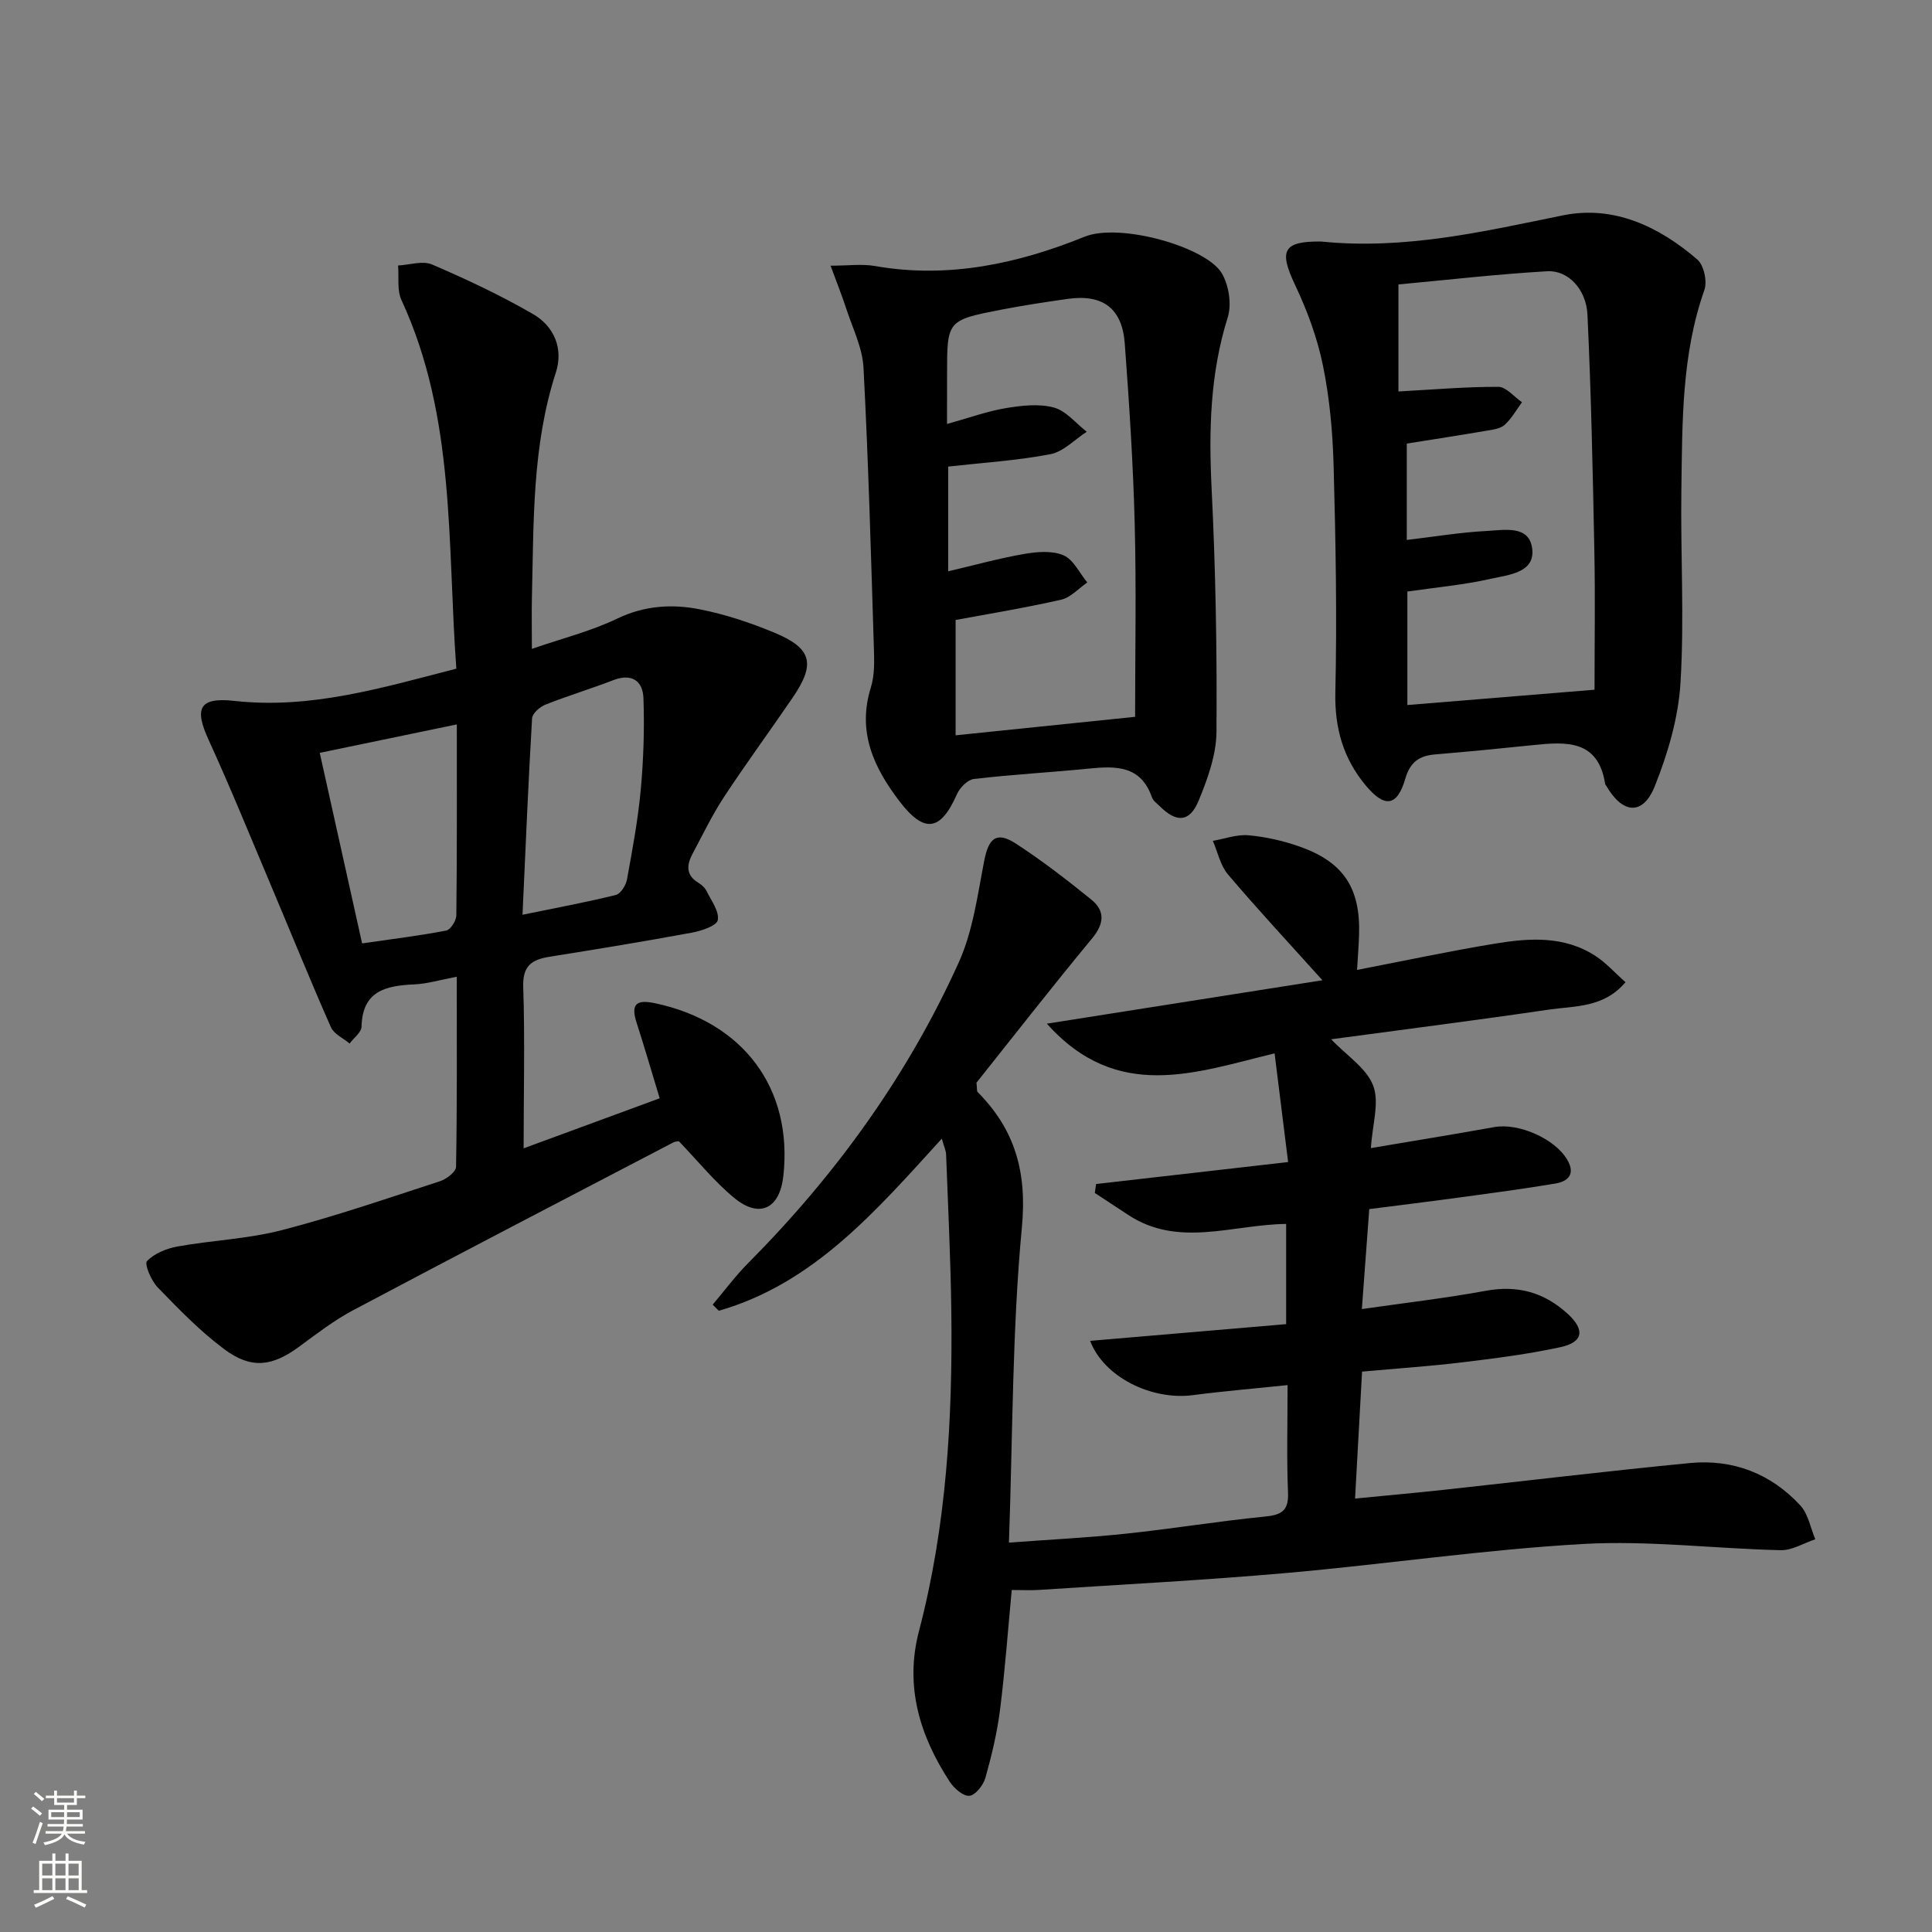 <svg enable-background="new 0 0 400 400" viewBox="0 0 400 400" xmlns="http://www.w3.org/2000/svg"><rect x="0" y="0" width="400" height="400" fill="#808080" stroke="none"/><g fill="#010000"><path d="m273.79 202.95c-7.2-8.01-13.55-14.82-19.56-21.92-1.58-1.86-2.11-4.6-3.12-6.94 2.48-.43 5.01-1.38 7.43-1.15 3.6.33 7.24 1.16 10.64 2.37 9.05 3.23 12.51 8.61 12.2 18.29-.07 2.3-.27 4.6-.42 7.21 9.81-1.89 19.17-3.9 28.61-5.45 7.11-1.17 14.34-1.65 20.8 2.59 2.16 1.41 3.93 3.41 6.17 5.41-4.53 5.35-10.51 4.88-15.87 5.67-14.9 2.19-29.85 4.09-45.07 6.14 3.24 3.4 7.34 5.99 8.71 9.62 1.32 3.48-.18 8.03-.48 12.91 8.68-1.47 17.13-2.83 25.55-4.35 5.02-.9 12.54 2.39 15.1 6.76 1.77 3.02.14 4.5-2.52 4.94-6.87 1.15-13.79 2.06-20.7 3-5.75.78-11.51 1.48-17.77 2.28-.5 6.77-.99 13.44-1.53 20.7 9.01-1.3 17.37-2.26 25.63-3.78 6.61-1.22 12.12.3 17 4.78 3.58 3.28 3.24 5.86-1.54 6.89-6.64 1.44-13.41 2.3-20.16 3.12-6.86.83-13.76 1.29-20.89 1.94-.49 8.92-.95 17.19-1.45 26.28 6.24-.61 12.27-1.15 18.28-1.8 17.01-1.85 34-3.9 51.02-5.55 8.93-.86 16.79 2.17 22.89 8.78 1.64 1.77 2.1 4.64 3.1 7-2.39.79-4.8 2.32-7.17 2.26-13.62-.31-27.3-2.05-40.84-1.29-20.53 1.16-40.95 4.2-61.46 6.01-17.03 1.5-34.12 2.38-51.18 3.5-1.8.12-3.61.02-5.72.02-.8 8.43-1.39 16.67-2.43 24.85-.6 4.74-1.73 9.45-3.03 14.06-.43 1.51-2.07 3.59-3.31 3.7-1.29.12-3.19-1.56-4.08-2.93-6.21-9.53-9.35-19.76-6.35-31.2 5.7-21.74 6.97-43.94 6.69-66.28-.14-10.8-.68-21.59-1.08-32.39-.03-.78-.41-1.55-.89-3.25-13.61 14.93-26.47 29.96-46.16 35.63-.43-.42-.86-.84-1.28-1.26 2.45-2.89 4.71-5.96 7.37-8.63 18.12-18.24 33-38.81 43.58-62.23 2.94-6.5 3.89-13.96 5.28-21.08.91-4.69 2.56-6.11 6.55-3.52 5.41 3.52 10.55 7.49 15.58 11.56 2.96 2.4 2.71 5.04.14 8.14-8.27 9.98-16.23 20.21-23.88 29.8.14 1.31.05 1.75.23 1.93 7.77 7.81 10.25 16.6 9.17 28.01-2.01 21.3-1.88 42.79-2.68 65.28 8.48-.63 16.37-1.02 24.22-1.85 9.58-1.01 19.1-2.58 28.68-3.53 3.45-.34 5.05-1.12 4.88-4.98-.3-7.13-.09-14.27-.09-22.25-6.87.72-13.25 1.25-19.59 2.08-8.59 1.12-18.46-3.75-21.29-11.24 13.59-1.16 27.03-2.31 40.58-3.46 0-7.28 0-13.87 0-20.75-11.15.14-22.34 4.99-32.73-1.89-2.29-1.51-4.59-3.01-6.88-4.52.09-.62.18-1.23.26-1.85 12.98-1.49 25.95-2.97 39.76-4.55-.94-7.53-1.83-14.65-2.8-22.5-16.37 3.95-32.54 10.19-47.15-6.15 19.43-3.06 37.74-5.95 57.05-8.99z"/><path d="m108.41 237.75c9.96-3.66 18.82-6.92 28.17-10.36-1.62-5.34-3.13-10.53-4.78-15.66-1.22-3.79-.13-4.85 3.78-4.03 18.29 3.84 28.63 17.66 26.6 35.81-.75 6.76-4.94 8.82-10.18 4.5-4.06-3.35-7.42-7.54-11.45-11.73-.02.01-.7.01-1.23.29-22.09 11.53-44.2 23.02-66.21 34.7-3.93 2.09-7.53 4.86-11.14 7.52-5.55 4.09-9.89 4.75-15.51.57-5.02-3.73-9.44-8.31-13.81-12.82-1.34-1.38-2.8-4.84-2.22-5.44 1.53-1.6 4.06-2.62 6.34-3.03 7.17-1.29 14.56-1.56 21.57-3.38 11.06-2.86 21.9-6.6 32.78-10.14 1.33-.43 3.28-1.93 3.3-2.97.23-12.94.15-25.89.15-39.36-3.37.63-6.08 1.47-8.82 1.59-5.89.26-10.72 1.34-10.9 8.76-.03 1.18-1.61 2.32-2.47 3.48-1.32-1.11-3.24-1.96-3.87-3.38-4.35-9.87-8.41-19.87-12.6-29.81-4.19-9.92-8.25-19.91-12.73-29.7-2.98-6.5-1.96-8.85 5.31-8.05 15.82 1.76 30.57-2.7 45.99-6.67-1.91-25.79-.09-51.96-11.36-76.31-.95-2.06-.5-4.76-.7-7.16 2.36-.12 5.08-1.05 7.03-.21 7.13 3.06 14.19 6.38 20.9 10.26 4.37 2.53 6.34 7.14 4.73 12.12-4.92 15.16-4.57 30.81-4.95 46.42-.08 3.32-.01 6.64-.01 10.78 6.28-2.17 12.25-3.66 17.68-6.27 5.62-2.7 11.31-3.05 17.03-1.93 5.33 1.05 10.6 2.8 15.62 4.9 7.69 3.23 8.42 6.44 3.65 13.42-4.69 6.87-9.62 13.58-14.19 20.53-2.46 3.74-4.41 7.81-6.52 11.77-1.2 2.25-1.46 4.39 1.17 5.99.69.42 1.39 1.05 1.74 1.76.97 1.97 2.64 4.18 2.31 5.99-.21 1.17-3.36 2.22-5.34 2.59-9.8 1.81-19.63 3.42-29.47 4.99-3.73.6-5.65 1.88-5.47 6.36.36 10.75.08 21.54.08 33.31zm-.23-48.36c7.12-1.46 13.27-2.6 19.33-4.1.99-.25 2.08-2 2.3-3.21 1.13-6.2 2.29-12.41 2.86-18.68.57-6.25.77-12.57.55-18.83-.13-3.62-2.42-5.23-6.28-3.74-4.63 1.79-9.4 3.23-14.02 5.06-1.15.46-2.7 1.81-2.76 2.83-.78 13.23-1.33 26.48-1.98 40.67zm-13.6-39.41c-9.76 2.02-18.77 3.89-28.38 5.89 2.92 13.15 5.81 26.13 8.77 39.45 6.35-.92 11.93-1.6 17.42-2.66.9-.17 2.08-2.06 2.09-3.17.15-12.95.1-25.91.1-39.51z"/><path d="m171.96 55.01c3.65 0 6.51-.41 9.22.07 15.13 2.66 29.59-.49 43.34-6.06 7.33-2.97 25.13 2.09 28.41 7.51 1.49 2.47 2.11 6.46 1.26 9.18-3.66 11.64-3.93 23.38-3.34 35.42.83 16.77 1.13 33.58 1.01 50.37-.03 4.78-1.83 9.74-3.69 14.26-1.85 4.5-4.56 4.62-8.02 1.19-.59-.59-1.4-1.13-1.65-1.85-2.28-6.64-7.48-6.53-13.08-5.97-7.93.79-15.89 1.22-23.79 2.15-1.3.15-2.91 1.8-3.5 3.14-3.39 7.7-6.77 8.2-11.92 1.45-5.32-6.97-8.77-14.37-5.91-23.53.82-2.62.71-5.61.62-8.42-.6-19.27-1.13-38.54-2.14-57.78-.22-4.16-2.28-8.24-3.6-12.32-.91-2.78-2-5.48-3.22-8.81zm24.11 32.77c4.51-1.25 8.25-2.62 12.11-3.27 3.28-.55 6.88-.97 9.99-.14 2.54.67 4.57 3.27 6.83 5.02-2.5 1.61-4.83 4.13-7.54 4.65-6.93 1.32-14.03 1.76-21.15 2.56v21.68c5.49-1.28 10.57-2.7 15.74-3.59 2.66-.46 5.8-.73 8.14.28 2.06.89 3.31 3.67 4.92 5.62-1.78 1.23-3.42 3.11-5.38 3.56-7.25 1.66-14.61 2.86-21.88 4.21v23.88c12.31-1.27 24.24-2.5 37.16-3.83 0-12.69.27-26.33-.08-39.96-.32-12.46-1.14-24.91-2.06-37.34-.54-7.3-4.58-10.25-11.79-9.23-4.6.65-9.2 1.35-13.76 2.23-11.25 2.19-11.24 2.24-11.24 13.45-.01 3-.01 5.98-.01 10.22z"/><path d="m273.46 50c17.37 1.77 33.66-2.06 50.11-5.41 10.54-2.15 19.91 2.3 27.85 9.15 1.36 1.17 2.08 4.54 1.45 6.31-4.74 13.46-4.56 27.44-4.76 41.36-.19 13.32.63 26.67-.18 39.94-.44 7.25-2.61 14.64-5.33 21.44-2.45 6.11-6.65 5.74-10.01-.05-.08-.14-.23-.27-.26-.43-1.43-9.16-8.01-8.76-14.83-8.05-6.77.7-13.55 1.36-20.33 1.93-3.31.27-5.2 1.54-6.22 5.04-1.68 5.75-4.26 6.1-8.19 1.39-4.64-5.56-6.46-11.87-6.29-19.3.35-15.62.07-31.27-.36-46.89-.19-6.95-.82-13.97-2.21-20.76-1.17-5.74-3.27-11.41-5.79-16.72-3.37-7.13-2.42-9 5.35-8.95zm56.67 92.8c0-9.27.16-19.06-.04-28.84-.32-16.26-.66-32.53-1.42-48.77-.25-5.34-4.03-9.28-8.35-9.03-10.34.6-20.65 1.79-30.79 2.73v22.16c7.14-.39 13.91-.98 20.69-.96 1.63.01 3.26 2.07 4.89 3.19-1.17 1.59-2.15 3.38-3.58 4.68-.88.8-2.43.99-3.72 1.21-5.51.94-11.03 1.79-16.55 2.67v19.95c5.7-.67 11.11-1.58 16.55-1.86 3.59-.18 8.9-1.31 9.43 3.79.51 4.89-4.94 5.28-8.42 6.08-5.75 1.31-11.68 1.83-17.44 2.67v23.5c12.53-1.03 24.71-2.02 38.75-3.17z"/></g><path d="m6.44 374.46.42-.45c.65.47 1.27.95 1.85 1.44l-.45.49c-.65-.56-1.25-1.06-1.82-1.48m.93 7.33-.63-.26c.55-1.36 1.05-2.8 1.52-4.33.19.1.38.19.59.27-.46 1.29-.95 2.73-1.48 4.32m-.38-10.38.44-.42c.43.34 1.01.82 1.74 1.44l-.49.49c-.53-.51-1.09-1.01-1.69-1.51m2.5.35h1.72v-1.04h.59v1.04h3.52v-1.04h.59v1.04h1.75v.53h-1.75v1.42h-2.03v.97h3.22v2.03h-3.24c0 .35-.01.66-.03.93h3.32v.53h-3.37c-.03.27-.08.58-.15.94h3.96v.53h-3.71c.67.92 1.93 1.48 3.79 1.68-.13.24-.23.44-.29.59-2.13-.38-3.48-1.08-4.04-2.12-.43.97-1.77 1.72-4.03 2.23-.09-.19-.2-.37-.33-.55 2.1-.42 3.37-1.03 3.81-1.83h-3.36v-.53h3.58c.08-.29.13-.61.16-.94h-3.33v-.53h3.39c.02-.27.04-.58.04-.93h-3.23v-2.03h3.25v-.97h-2.07v-1.42h-1.73zm1.12 3.44v1h2.65c.01-.3.02-.44.01-.4v-.25-.35zm1.19-2h3.52v-.91h-3.52zm4.71 2h-2.63v.59c0 .15-.01.28-.01.4h2.64z" fill="#fbfcfa"/><path d="m13.56 383.74h.63v1.52h2.72v6.07h1.13v.6h-11.06v-.6h1.13v-6.07h2.73v-1.52h.63v1.52h2.1v-1.52zm-2.69 8.83.38.56c-1.24.63-2.53 1.25-3.85 1.85-.1-.21-.21-.42-.34-.63 1.36-.55 2.63-1.15 3.81-1.78m-2.13-4.27h2.1v-2.45h-2.1zm0 3.04h2.1v-2.46h-2.1zm2.72-3.04h2.1v-2.45h-2.1zm0 3.04h2.1v-2.46h-2.1zm6.07 3.6c-1.41-.71-2.7-1.3-3.86-1.78l.35-.56c1.45.62 2.75 1.19 3.84 1.72zm-1.25-9.09h-2.1v2.45h2.1zm-2.09 5.49h2.1v-2.46h-2.1z" fill="#fbfcfa"/></svg>
